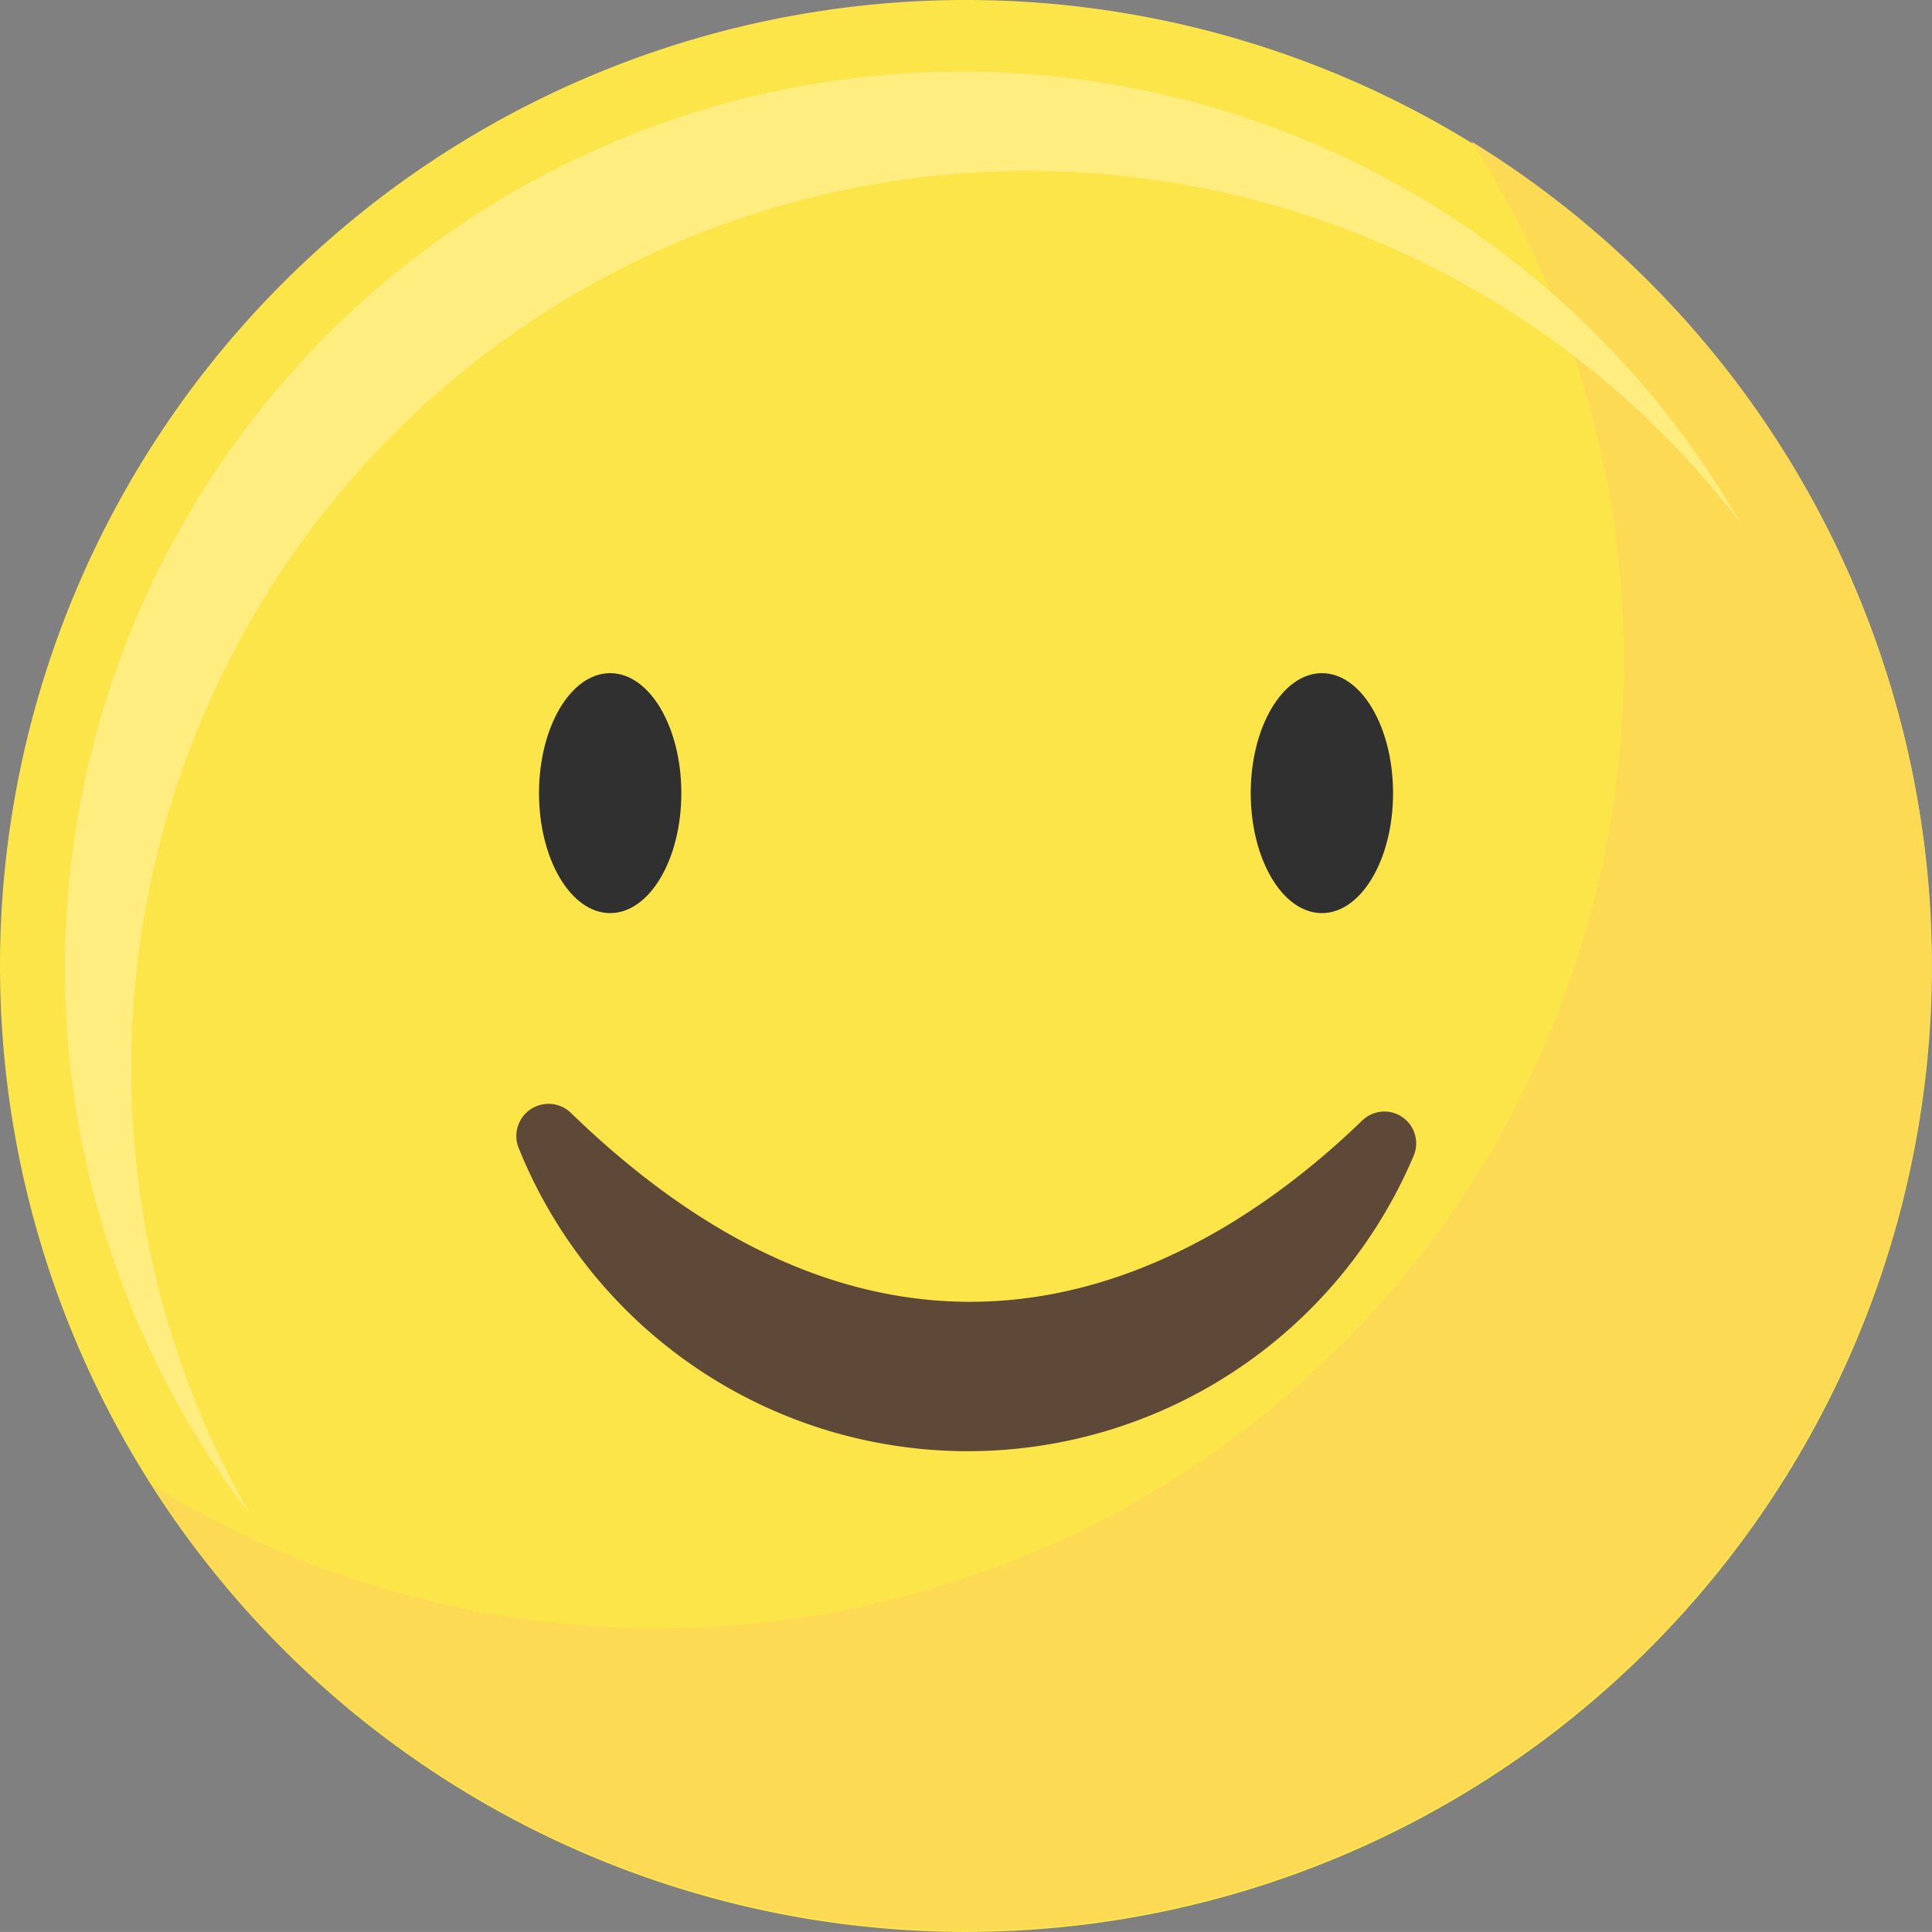 <svg id="Group_10114" data-name="Group 10114" xmlns="http://www.w3.org/2000/svg" xmlns:xlink="http://www.w3.org/1999/xlink" width="30.001" height="30" viewBox="0 0 30.001 30">
  <rect x="0" y="0" width="30.001" height="30" fill="#808080" stroke="none"/>
  <defs>
    <clipPath id="clip-path">
      <rect id="Rectangle_7070" data-name="Rectangle 7070" width="30.001" height="30" fill="none"/>
    </clipPath>
  </defs>
  <g id="Group_8254" data-name="Group 8254" clip-path="url(#clip-path)">
    <path id="Path_6720" data-name="Path 6720" d="M0,15A15,15,0,1,1,15,30,15,15,0,0,1,0,15" fill="#fbe548"/>
    <path id="Path_6721" data-name="Path 6721" d="M33.9,12.486A15,15,0,0,1,13.41,33.351,15,15,0,1,0,33.9,12.486" transform="translate(-11.05 -10.289)" fill="#fdda53"/>
    <path id="Path_6722" data-name="Path 6722" d="M6.732,21.768A13.927,13.927,0,0,1,31.7,13.278,13.928,13.928,0,1,0,8.582,28.709a13.863,13.863,0,0,1-1.85-6.941" transform="translate(-4.693 -5.186)" fill="#ffee7f"/>
    <path id="Path_6723" data-name="Path 6723" d="M46.346,97.452a.5.5,0,0,0-.805.54,7.519,7.519,0,0,0,13.905.138.494.494,0,0,0-.8-.546c-2.2,2.128-6.856,5.157-12.3-.132" transform="translate(-37.494 -80.183)" fill="#5e4939"/>
    <path id="Path_6724" data-name="Path 6724" d="M49.764,61.259c0,1.029-.495,1.863-1.105,1.863s-1.105-.834-1.105-1.863.495-1.863,1.105-1.863,1.105.834,1.105,1.863" transform="translate(-39.184 -48.943)" fill="#303030"/>
    <path id="Path_6725" data-name="Path 6725" d="M112.569,61.259c0,1.029-.495,1.863-1.105,1.863s-1.105-.834-1.105-1.863.495-1.863,1.105-1.863,1.105.834,1.105,1.863" transform="translate(-90.937 -48.943)" fill="#303030"/>
  </g>
</svg>
